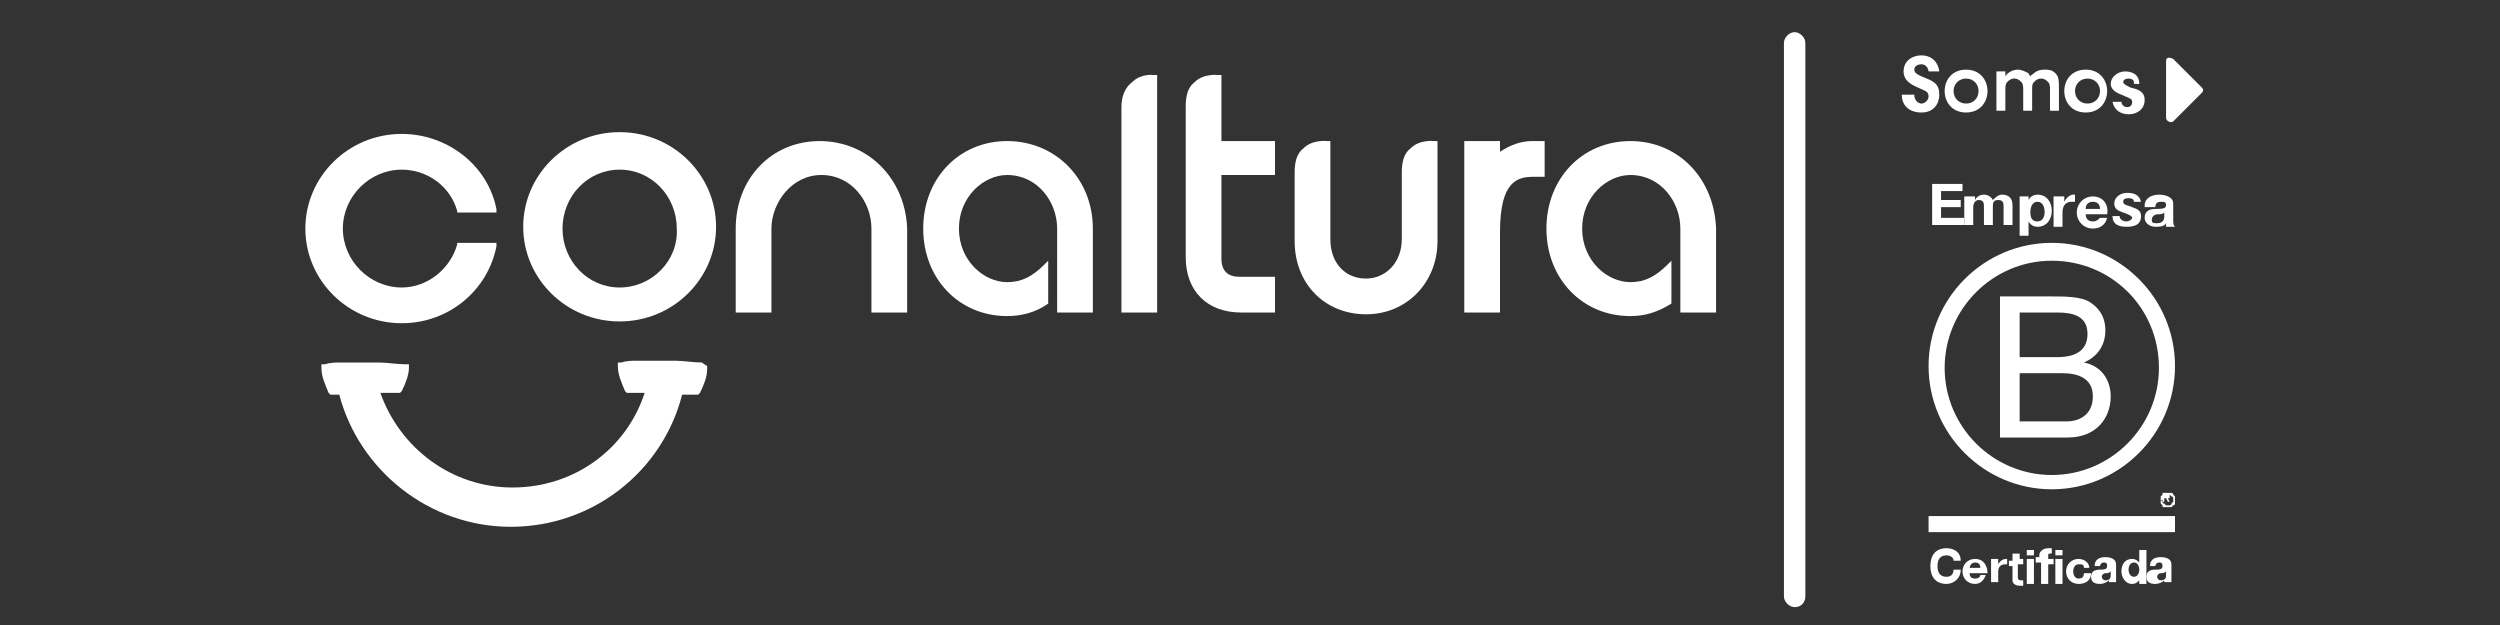 <svg xmlns="http://www.w3.org/2000/svg" width="140" height="35" viewBox="0 0 140 35" fill="none"><rect x="0" y="0" width="140" height="35" fill="#333333" stroke="none"/><path d="M63.4 4.6C63 4.9 62.8 5.4 62.8 6V17.5H64.8V4.2H64.6C64.6 4.2 63.9 4.1 63.4 4.6Z" fill="white"></path><path d="M79 8.3C78.6 8.6 78.5 9.1 78.5 9.7V13.4C78.5 14.7 77.6 15.6 76.5 15.6C75.3 15.6 74.5 14.7 74.5 13.4V7.9H74.3C74.3 7.9 73.5 7.8 73 8.3C72.6 8.6 72.5 9.1 72.5 9.7V13.5C72.5 15.9 74.2 17.6 76.5 17.6C78.8 17.6 80.5 15.8 80.5 13.5V7.9H80.3C80.3 7.9 79.5 7.8 79 8.3Z" fill="white"></path><path d="M68.4 4.2H68.2C68.2 4.2 67.4 4.1 66.9 4.6C66.5 4.9 66.4 5.4 66.4 6C66.4 7.9 66.4 8.7 66.4 11.2V14.4C66.4 16.3 67.6 17.5 69.5 17.5H71.4V15.5H69.4C68.8 15.5 68.4 15.2 68.4 14.5V9.8H71.4V7.9H68.4V4.2Z" fill="white"></path><path d="M45.9 7.9C43.2 7.9 41.2 10 41.2 12.8V17.5H43.2V16.7V12.8C43.2 11.4 44.3 9.8 46 9.8C47.7 9.8 48.8 11.3 48.8 12.8V17.5H50.8V12.8C50.7 10 48.6 7.9 45.9 7.9Z" fill="white"></path><path d="M84 8.5V7.9H82V17.5H84V13C84 10.1 85 9.9 85.9 9.9H86.5V7.9H85.8C85.2 7.9 84.6 8.1 84 8.5Z" fill="white"></path><path d="M39.3 20.3C38.8 20.3 38.3 20.2 37.8 20.2C37.5 20.2 37.3 20.2 37.1 20.2C36.6 20.2 36.2 20.2 35.7 20.2C35.4 20.2 35.1 20.2 34.8 20.3H34.6V20.5C34.6 21 34.8 21.4 35 21.9L35.1 22H35.3C35.5 22 35.7 22 35.9 22H36.1C35.1 25.1 32.2 27.3 28.7 27.3C25.3 27.3 22.4 25.1 21.3 22H21.6C21.8 22 22 22 22.2 22H22.4L22.5 21.9C22.7 21.5 22.9 21 22.9 20.6V20.4H22.7C22.2 20.4 21.7 20.3 21.2 20.3C20.9 20.3 20.7 20.3 20.5 20.3C20 20.3 19.6 20.3 19.1 20.3C18.8 20.3 18.5 20.3 18.2 20.4H18V20.6C18 21.1 18.2 21.5 18.4 22L18.5 22.1H18.7C18.9 22.1 19.1 22.1 19.3 22.1H19C20.1 26.3 24 29.5 28.6 29.5C33.2 29.5 37.1 26.4 38.2 22.1H38.3C38.5 22.1 38.7 22.1 38.9 22.1H39.1L39.2 22C39.4 21.6 39.6 21.1 39.6 20.7V20.5L39.3 20.3Z" fill="white"></path><path d="M34.7 16.1C32.9 16.1 31.5 14.6 31.5 12.8C31.5 11 32.9 9.5 34.7 9.5C36.5 9.5 37.9 11 37.9 12.8C38 14.6 36.5 16.1 34.7 16.1ZM34.7 7.4C31.7 7.4 29.3 9.8 29.3 12.7C29.3 15.6 31.7 18 34.7 18C37.7 18 40.1 15.6 40.1 12.7C40.1 9.8 37.7 7.4 34.7 7.4Z" fill="white"></path><path d="M22.5 18.1C25.1 18.1 27.3 16.3 27.8 13.8V13.6H25.6V13.7C25.2 15.1 23.9 16.1 22.5 16.1C20.7 16.1 19.2 14.6 19.2 12.8C19.2 11 20.7 9.5 22.5 9.5C23.9 9.5 25.2 10.4 25.6 11.8V11.9H27.8V11.7C27.3 9.2 25 7.5 22.5 7.5C19.5 7.5 17.1 9.9 17.1 12.8C17.1 15.7 19.5 18.1 22.5 18.1Z" fill="white"></path><path d="M91.3 7.9C88.6 7.9 86.6 10 86.6 12.8C86.6 15.6 88.6 17.7 91.3 17.7C92.1 17.7 92.8 17.5 93.6 17V14.6L93.4 14.8C92.7 15.5 92.1 15.8 91.3 15.8C90 15.8 88.6 14.6 88.6 12.8C88.6 11 90 9.8 91.3 9.8C93 9.8 94.1 11.3 94.1 12.8V17.5H96.1V12.8C96 10 94 7.9 91.3 7.9Z" fill="white"></path><path d="M56.4 7.9C53.7 7.9 51.7 10 51.7 12.8C51.7 15.6 53.7 17.7 56.4 17.7C57.2 17.7 58 17.5 58.7 17V14.6L58.5 14.8C57.8 15.5 57.2 15.8 56.4 15.8C55.1 15.8 53.7 14.6 53.7 12.8C53.7 11 55.1 9.8 56.4 9.8C58.1 9.8 59.2 11.3 59.2 12.8V17.5H61.2V12.8C61.2 10 59.1 7.9 56.4 7.9Z" fill="white"></path><path d="M100.5 34C100.2 34 99.9 33.7 99.9 33.4V2.4C99.9 2.1 100.2 1.8 100.5 1.8C100.8 1.8 101.1 2.1 101.1 2.4V33.4C101.1 33.7 100.9 34 100.5 34Z" fill="white"></path><path d="M116.7 20.3C117.4 20 117.9 19.4 117.9 18.5C117.9 17.7 117.5 17.2 117 16.9C116.5 16.6 115.6 16.6 114.9 16.6H112V24.5H115.8C117.4 24.5 118.2 23.4 118.2 22.2C118.2 21.3 117.7 20.5 116.7 20.3ZM113.1 17.5H115.2C116.1 17.5 116.9 17.7 116.9 18.7C116.9 19.5 116.4 20 115.2 20H113.1V17.5ZM115.7 23.6H113.1V20.9H115.5C116.4 20.9 117.2 21.2 117.2 22.2C117.2 23.1 116.6 23.6 115.7 23.6Z" fill="white"></path><path d="M120.9 20.6C120.9 23.9 118.2 26.6 114.9 26.6C111.6 26.6 108.9 23.9 108.9 20.6C108.9 17.3 111.6 14.6 114.9 14.6C118.2 14.6 120.9 17.2 120.9 20.6ZM114.9 13.6C111.1 13.6 108 16.7 108 20.5C108 24.3 111.1 27.4 114.9 27.4C118.7 27.4 121.8 24.3 121.8 20.5C121.8 16.7 118.7 13.6 114.9 13.6Z" fill="white"></path><path d="M121.8 28.9H108V29.8H121.8V28.9Z" fill="white"></path><path d="M121.4 27.9C121.5 27.9 121.5 27.9 121.5 27.9H121.4ZM121.4 27.7C121.5 27.7 121.5 27.7 121.5 27.7V27.8V27.9H121.4L121.5 28.1H121.4L121.3 27.9H121.2V28.1H121.1V27.6H121.4V27.7ZM121.1 28.1C121.1 28.1 121.1 28.2 121.2 28.2L121.3 28.3H121.4H121.5C121.5 28.3 121.6 28.3 121.6 28.2L121.7 28.1V28C121.7 27.9 121.7 27.9 121.7 27.9C121.7 27.9 121.7 27.8 121.6 27.8L121.5 27.7H121.4H121.3C121.3 27.7 121.2 27.7 121.2 27.8L121.1 27.9V28C121 28 121 28 121.1 28.1ZM121 27.8L121.1 27.7L121.2 27.6C121.2 27.6 121.3 27.6 121.4 27.6C121.5 27.6 121.5 27.6 121.6 27.6C121.6 27.6 121.7 27.6 121.7 27.7L121.8 27.8C121.8 27.9 121.8 27.9 121.8 28C121.8 28.1 121.8 28.1 121.8 28.2C121.8 28.3 121.7 28.3 121.7 28.3L121.6 28.4C121.5 28.4 121.5 28.4 121.4 28.4C121.3 28.4 121.3 28.4 121.2 28.4C121.1 28.4 121.1 28.4 121.1 28.3L121 28.2C121 28.2 121 28.1 121 28C121 27.9 121 27.8 121 27.8Z" fill="white"></path><path d="M108.1 10.3H109.9V10.7H108.7V11.2H109.8V11.6H108.7V12.2H110V12.6H108.2V10.3H108.1Z" fill="white"></path><path d="M110.2 11H110.6V11.2C110.7 11 110.9 10.9 111.1 10.9C111.3 10.9 111.5 11 111.6 11.2C111.7 11.1 111.9 10.9 112.1 10.9C112.5 10.9 112.7 11.1 112.7 11.5V12.6H112.2V11.6C112.2 11.4 112.2 11.2 111.9 11.2C111.6 11.2 111.6 11.4 111.6 11.6V12.6H111.1V11.6C111.1 11.4 111.1 11.2 110.8 11.2C110.7 11.2 110.5 11.3 110.5 11.6V12.6H110V11H110.2Z" fill="white"></path><path d="M113.2 11H113.6V11.2C113.7 11 113.9 10.9 114.1 10.9C114.6 10.9 114.9 11.3 114.9 11.8C114.9 12.3 114.6 12.7 114.1 12.7C113.9 12.7 113.7 12.6 113.6 12.4V13.2H113.1V11H113.2ZM114.5 11.9C114.5 11.6 114.4 11.3 114.1 11.3C113.8 11.3 113.7 11.6 113.7 11.9C113.7 12.2 113.8 12.4 114.1 12.4C114.4 12.4 114.5 12.1 114.5 11.9Z" fill="white"></path><path d="M115.2 11H115.6V11.3C115.7 11.1 115.9 10.9 116.1 10.9H116.2V11.3C116.2 11.3 116.1 11.3 116 11.3C115.7 11.3 115.5 11.5 115.5 11.9V12.7H115V11H115.2Z" fill="white"></path><path d="M116.8 12C116.8 12.3 117 12.4 117.2 12.4C117.4 12.4 117.5 12.3 117.6 12.2H118C117.9 12.6 117.6 12.8 117.2 12.8C116.7 12.8 116.3 12.4 116.3 11.9C116.3 11.4 116.7 11 117.2 11C117.8 11 118.1 11.5 118 12H116.8ZM117.6 11.7C117.6 11.5 117.5 11.3 117.2 11.3C116.9 11.3 116.8 11.5 116.8 11.7H117.6Z" fill="white"></path><path d="M118.7 12.1C118.7 12.3 118.9 12.4 119.1 12.4C119.2 12.4 119.4 12.3 119.4 12.2C119.4 12.1 119.2 12 118.9 11.9C118.6 11.8 118.4 11.7 118.4 11.4C118.4 11 118.8 10.8 119.1 10.8C119.5 10.8 119.8 10.9 119.9 11.3H119.5C119.5 11.1 119.3 11.1 119.2 11.1C119.1 11.1 118.9 11.1 118.9 11.3C118.9 11.5 119.2 11.5 119.4 11.6C119.7 11.7 119.9 11.8 119.9 12.1C119.9 12.6 119.5 12.7 119.1 12.7C118.7 12.7 118.3 12.6 118.3 12.1H118.7Z" fill="white"></path><path d="M120.1 11.5C120.1 11.1 120.5 10.9 120.9 10.9C121.2 10.9 121.7 11 121.7 11.4V12.3C121.7 12.5 121.7 12.6 121.8 12.7H121.3C121.3 12.6 121.3 12.6 121.3 12.5C121.2 12.7 120.9 12.7 120.7 12.7C120.4 12.7 120.1 12.5 120.1 12.2C120.1 11.8 120.4 11.7 120.7 11.7C121 11.7 121.3 11.7 121.3 11.5C121.3 11.3 121.2 11.3 121 11.3C120.8 11.3 120.7 11.4 120.7 11.6H120.1V11.5ZM121.2 11.9C121.1 12 121 12 120.8 12C120.7 12 120.5 12.1 120.5 12.3C120.5 12.5 120.6 12.5 120.8 12.5C121.2 12.5 121.2 12.2 121.2 12.1V11.9Z" fill="white"></path><path d="M109.4 31.4C109.4 31.2 109.2 31.1 109 31.1C108.6 31.1 108.5 31.4 108.5 31.7C108.5 32 108.6 32.3 109 32.3C109.3 32.3 109.4 32.1 109.4 31.9H109.8C109.8 32.4 109.4 32.7 109 32.7C108.4 32.7 108.1 32.3 108.1 31.7C108.1 31.1 108.4 30.7 109 30.7C109.4 30.7 109.8 30.9 109.8 31.4H109.4Z" fill="white"></path><path d="M110.3 32.1C110.3 32.3 110.4 32.4 110.6 32.4C110.8 32.4 110.9 32.3 110.9 32.2H111.2C111.1 32.5 110.9 32.7 110.6 32.7C110.2 32.7 109.9 32.4 109.9 32C109.9 31.6 110.2 31.3 110.6 31.3C111.1 31.3 111.3 31.7 111.3 32.1H110.3ZM110.9 31.8C110.9 31.6 110.8 31.5 110.6 31.5C110.4 31.5 110.3 31.7 110.3 31.8H110.9Z" fill="white"></path><path d="M111.5 31.3H111.9V31.6C112 31.4 112.2 31.3 112.3 31.3H112.4V31.6H112.3C112 31.6 111.9 31.8 111.9 32V32.6H111.5V31.3Z" fill="white"></path><path d="M113 31.3H113.3V31.6H113V32.3C113 32.4 113 32.5 113.2 32.5H113.3V32.8C113.2 32.8 113.2 32.8 113.1 32.8C112.9 32.8 112.7 32.7 112.7 32.5V31.7H112.5V31.4H112.7V31H113.1V31.3H113Z" fill="white"></path><path d="M113.9 31.1H113.5V30.8H113.9V31.1ZM113.5 31.3H113.9V32.7H113.5V31.3Z" fill="white"></path><path d="M114.3 31.5H114V31.2H114.2V31.1C114.2 30.9 114.4 30.7 114.7 30.7C114.8 30.7 114.8 30.7 114.9 30.7V31H114.8C114.7 31 114.7 31 114.7 31.2V31.3H115V31.6H114.7V32.7H114.3V31.5ZM115.5 31.1H115.1V30.8H115.5V31.1ZM115.1 31.3H115.5V32.7H115.1V31.3Z" fill="white"></path><path d="M116.7 31.8C116.7 31.6 116.6 31.6 116.4 31.6C116.2 31.6 116.1 31.8 116.1 32C116.1 32.2 116.2 32.4 116.4 32.4C116.6 32.4 116.7 32.3 116.7 32.1H117.1C117.1 32.5 116.8 32.7 116.4 32.7C116 32.7 115.7 32.4 115.7 32C115.7 31.6 116 31.3 116.4 31.3C116.7 31.3 117 31.5 117 31.8H116.7Z" fill="white"></path><path d="M117.3 31.7C117.3 31.3 117.6 31.2 117.9 31.2C118.2 31.2 118.5 31.3 118.5 31.6V32.3C118.5 32.4 118.5 32.5 118.5 32.6H118.1V32.5C118 32.6 117.8 32.7 117.6 32.7C117.3 32.7 117.1 32.6 117.1 32.3C117.1 32 117.3 31.9 117.6 31.9C117.8 31.9 118 31.9 118 31.7C118 31.5 117.9 31.5 117.8 31.5C117.7 31.5 117.6 31.6 117.6 31.7H117.3ZM118.2 32C118.1 32.1 118 32.1 117.9 32.1C117.8 32.1 117.7 32.2 117.7 32.3C117.7 32.4 117.8 32.5 117.9 32.5C118.2 32.5 118.2 32.3 118.2 32.2V32Z" fill="white"></path><path d="M119.8 32.5C119.7 32.6 119.6 32.7 119.4 32.7C119 32.7 118.8 32.3 118.8 32C118.8 31.6 119 31.3 119.4 31.3C119.6 31.3 119.7 31.4 119.8 31.5V30.8H120.2V32.7H119.8V32.5ZM119.5 31.5C119.3 31.5 119.2 31.7 119.2 31.9C119.2 32.1 119.3 32.3 119.5 32.3C119.7 32.3 119.8 32.1 119.8 31.9C119.8 31.7 119.7 31.5 119.5 31.5Z" fill="white"></path><path d="M120.4 31.7C120.4 31.3 120.7 31.2 121 31.2C121.3 31.2 121.6 31.3 121.6 31.6V32.3C121.6 32.4 121.6 32.5 121.6 32.6H121.2V32.5C121.1 32.6 120.9 32.7 120.7 32.7C120.4 32.7 120.2 32.6 120.2 32.3C120.2 32 120.4 31.9 120.7 31.9C120.9 31.9 121.1 31.9 121.1 31.7C121.1 31.5 121 31.5 120.9 31.5C120.8 31.5 120.7 31.6 120.7 31.7H120.4ZM121.3 32C121.2 32.1 121.1 32.1 121 32.1C120.9 32.1 120.8 32.2 120.8 32.3C120.8 32.4 120.9 32.5 121 32.5C121.3 32.5 121.3 32.3 121.3 32.2V32Z" fill="white"></path><path d="M107.2 5.3C107.2 5.7 107.5 5.8 107.6 5.8C107.8 5.8 108 5.6 108 5.4C108 5.1 107.8 5.1 107.4 4.9C107.2 4.8 106.6 4.6 106.6 4C106.6 3.4 107.1 3.1 107.6 3.1C108 3.1 108.5 3.3 108.6 4H108C108 3.9 107.9 3.6 107.6 3.6C107.4 3.6 107.2 3.7 107.2 3.9C107.2 4.1 107.4 4.2 107.9 4.4C108.4 4.6 108.6 4.8 108.6 5.3C108.6 5.8 108.3 6.3 107.6 6.3C106.9 6.3 106.5 5.9 106.5 5.3H107.2Z" fill="white"></path><path d="M108.9 5.1C108.9 4.5 109.3 3.9 110.1 3.9C110.9 3.9 111.3 4.5 111.3 5.1C111.3 5.7 110.9 6.3 110.1 6.3C109.3 6.3 108.9 5.7 108.9 5.1ZM109.4 5.1C109.4 5.5 109.7 5.8 110.1 5.8C110.5 5.8 110.8 5.5 110.8 5.1C110.8 4.7 110.5 4.4 110.1 4.4C109.7 4.4 109.4 4.7 109.4 5.1Z" fill="white"></path><path d="M111.8 4H112.3V4.3C112.3 4.2 112.6 3.9 113 3.9C113.2 3.9 113.4 4 113.6 4.1C113.6 4.2 113.7 4.2 113.7 4.3C113.7 4.2 113.8 4.2 113.9 4.1C114 4 114.2 3.9 114.5 3.9C114.7 3.9 114.9 3.9 115.1 4.1C115.3 4.3 115.3 4.5 115.3 5V6.2H114.8V5C114.8 4.9 114.8 4.7 114.7 4.6C114.6 4.5 114.5 4.4 114.3 4.4C114.1 4.4 114 4.5 113.9 4.6C113.8 4.7 113.8 4.8 113.8 5V6.2H113.3V5C113.3 4.9 113.3 4.7 113.2 4.6C113.1 4.5 113 4.4 112.8 4.4C112.6 4.4 112.5 4.5 112.4 4.6C112.3 4.7 112.3 4.9 112.3 5V6.2H111.8V4Z" fill="white"></path><path d="M115.6 5.1C115.6 4.5 116 3.9 116.8 3.9C117.6 3.9 118 4.5 118 5.1C118 5.7 117.6 6.3 116.8 6.3C116 6.3 115.6 5.7 115.6 5.1ZM116.2 5.1C116.2 5.5 116.5 5.8 116.9 5.8C117.3 5.8 117.6 5.5 117.6 5.1C117.6 4.7 117.3 4.4 116.9 4.4C116.5 4.4 116.2 4.7 116.2 5.1Z" fill="white"></path><path d="M119.5 4.6C119.5 4.5 119.4 4.4 119.2 4.4C119 4.4 118.9 4.5 118.9 4.6C118.9 4.7 119.1 4.8 119.3 4.9C119.7 5 120.1 5.1 120.1 5.6C120.1 6.1 119.7 6.4 119.2 6.4C118.8 6.4 118.4 6.2 118.3 5.7H118.8C118.8 5.9 119 6 119.1 6C119.3 6 119.4 5.9 119.4 5.7C119.4 5.5 119.2 5.5 118.8 5.3C118.5 5.2 118.2 5 118.2 4.7C118.2 4.3 118.6 4 119 4C119.3 4 119.8 4.1 119.8 4.7H119.5V4.6Z" fill="white"></path><path d="M121.7 3.3L123.3 4.9C123.4 5 123.4 5.1 123.3 5.2L121.7 6.8C121.6 6.9 121.3 6.8 121.3 6.6V3.4C121.3 3.2 121.5 3.2 121.7 3.3Z" fill="white"></path></svg>